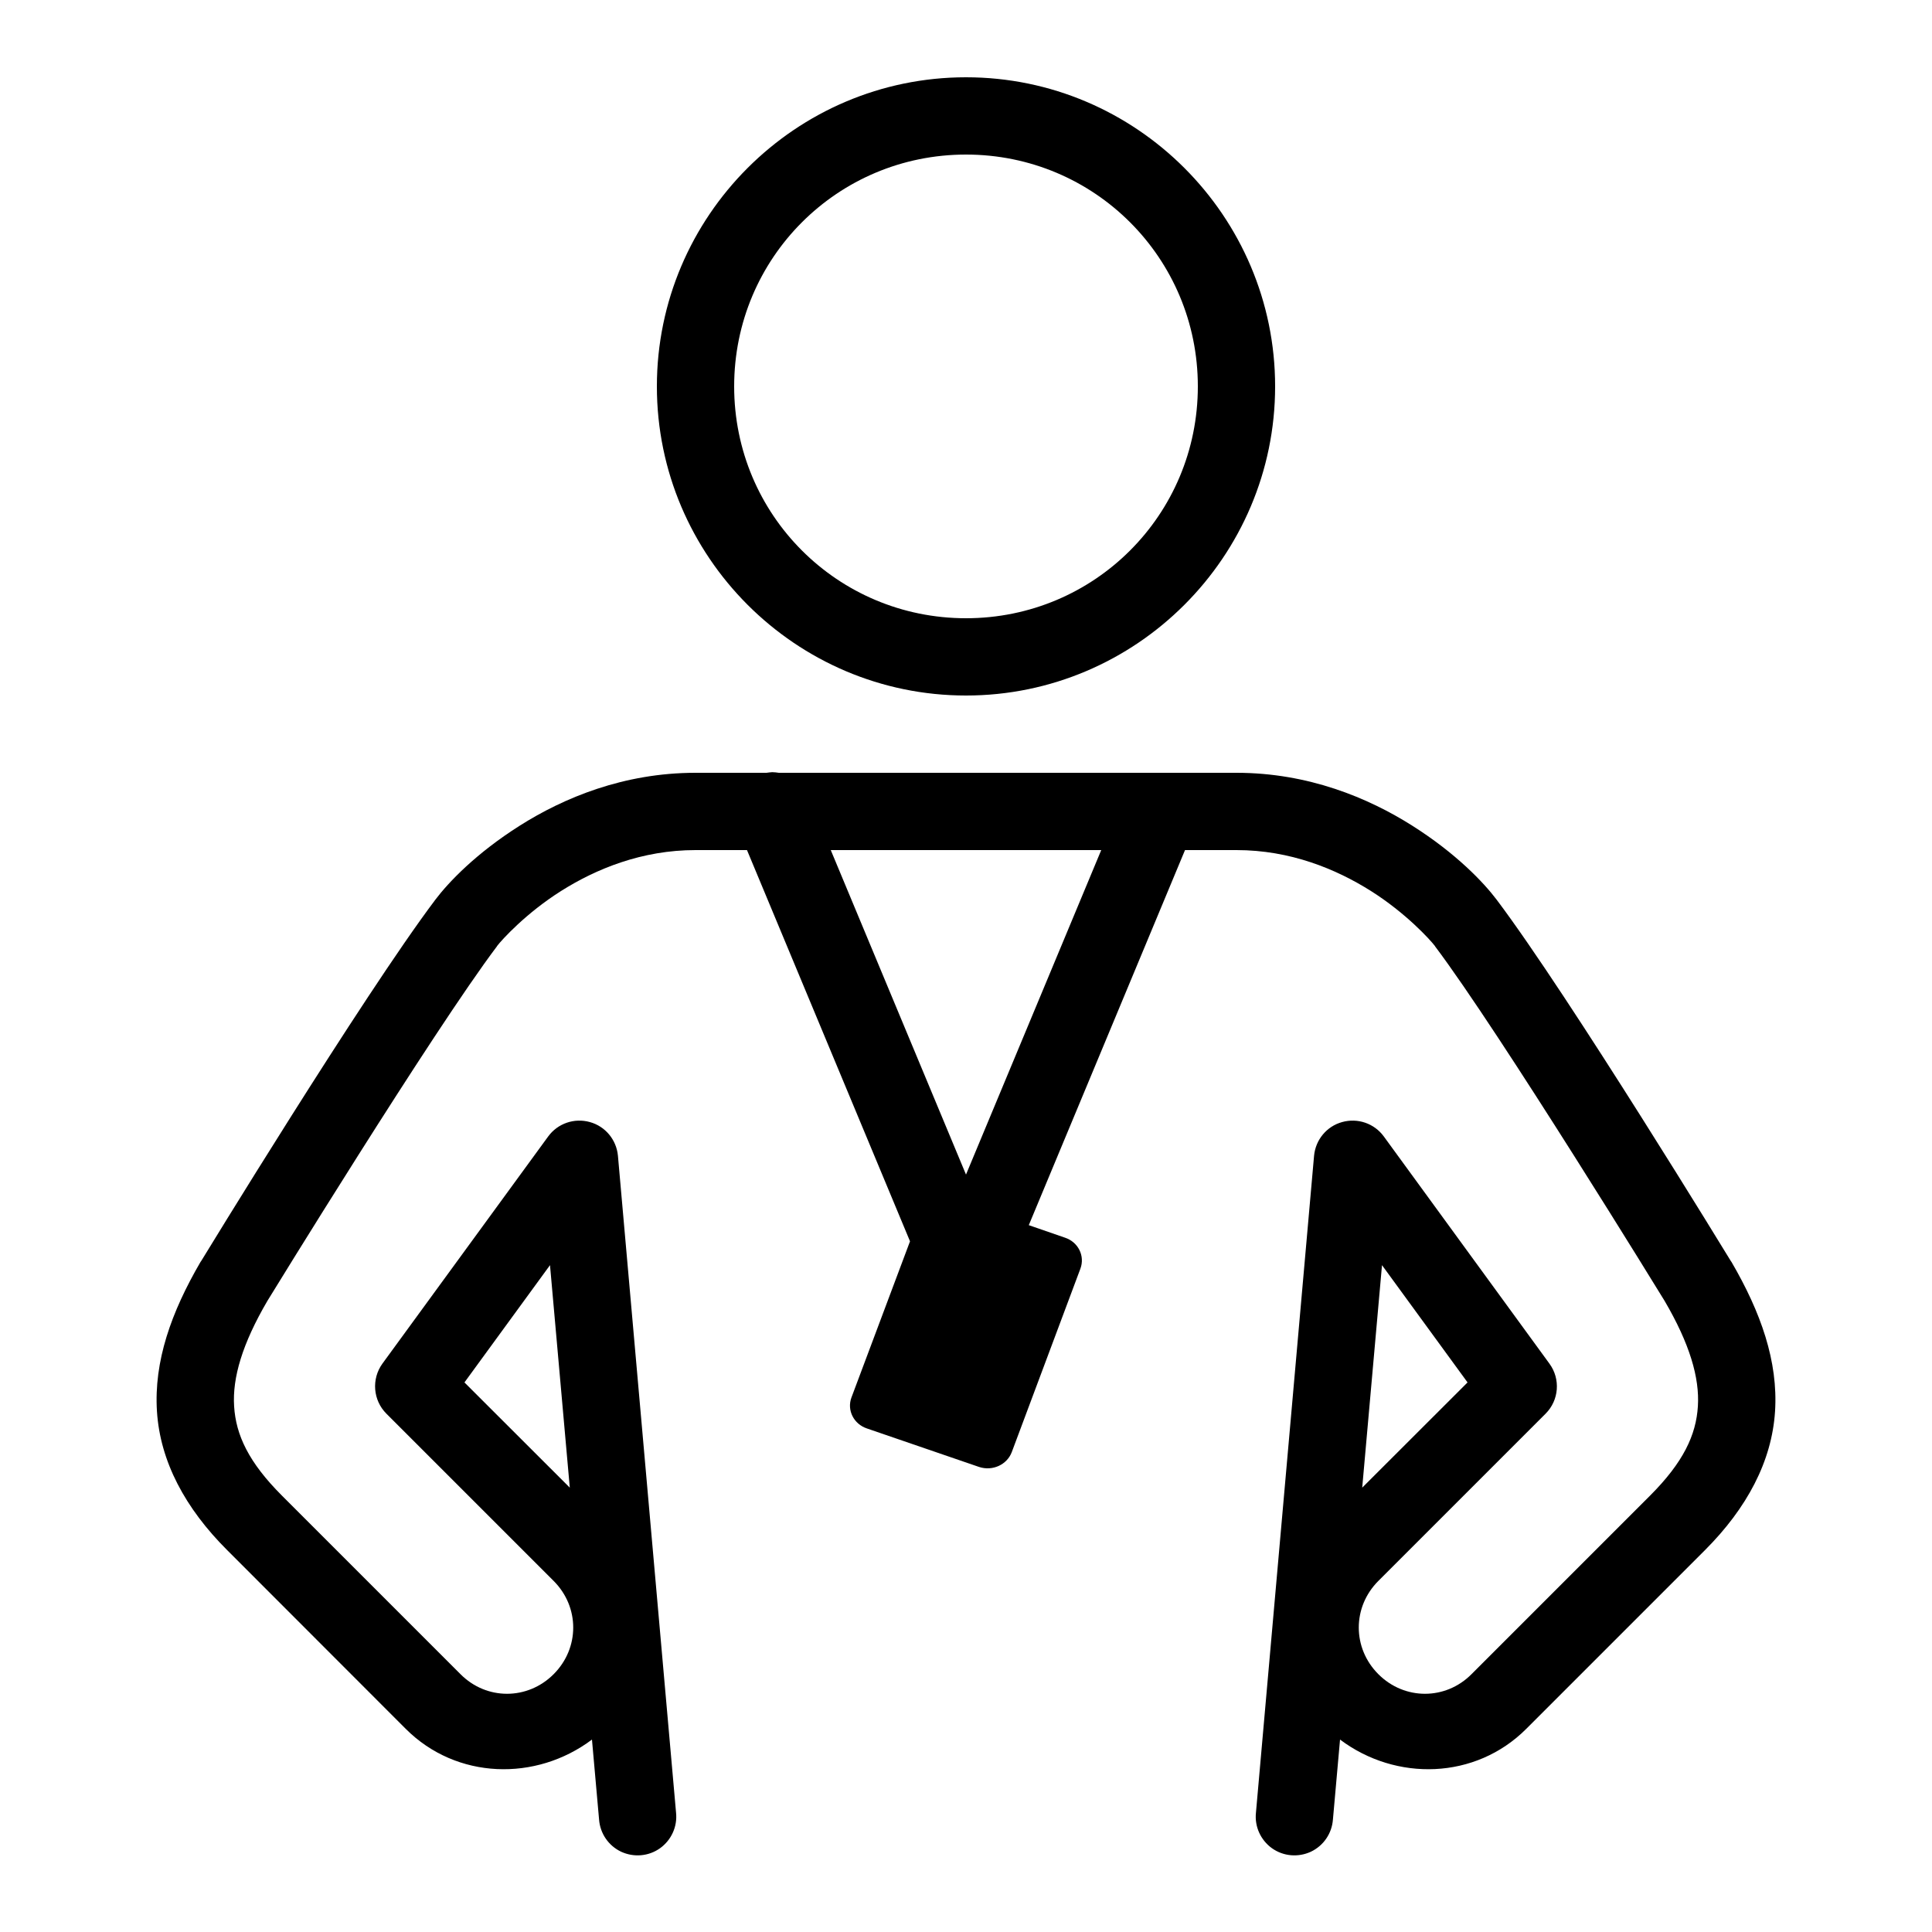 ﻿<?xml version="1.0" encoding="utf-8"?>
<svg xmlns="http://www.w3.org/2000/svg" viewBox="0 0 50 50" width="500" height="500">
  <path d="M25 2C20.594 2 17 5.594 17 10C17 14.406 20.594 18 25 18C29.406 18 33 14.406 33 10C33 5.594 29.406 2 25 2 Z M 25 4C28.324 4 31 6.676 31 10C31 13.324 28.324 16 25 16C21.676 16 19 13.324 19 10C19 6.676 21.676 4 25 4 Z M 19.984 19.984C19.934 19.988 19.887 19.992 19.836 20L18 20C16.141 20 14.59 20.648 13.453 21.367C12.316 22.086 11.605 22.836 11.266 23.285C9.383 25.785 5.203 32.641 5.203 32.641C5.199 32.645 5.195 32.648 5.191 32.656C4.43 33.961 3.98 35.23 4.062 36.527C4.145 37.82 4.789 39.031 5.883 40.121L10.5 44.742C11.816 46.059 13.871 46.109 15.32 45.02L15.504 47.09C15.531 47.449 15.746 47.766 16.074 47.922C16.402 48.074 16.785 48.043 17.082 47.832C17.375 47.621 17.535 47.27 17.496 46.91L15.992 29.91C15.953 29.496 15.664 29.148 15.266 29.039C14.863 28.926 14.434 29.074 14.188 29.41L9.898 35.289C9.609 35.688 9.652 36.238 10 36.586L14.328 40.914C15.004 41.59 15.004 42.652 14.328 43.328C13.652 44.004 12.59 44.004 11.918 43.328L7.297 38.707C6.434 37.844 6.105 37.137 6.059 36.395C6.012 35.656 6.27 34.777 6.922 33.664C6.938 33.637 11.195 26.699 12.863 24.488C12.863 24.488 12.863 24.488 12.863 24.484C12.988 24.32 13.617 23.629 14.52 23.059C15.426 22.488 16.609 22 18 22L19.332 22L23.551 32.125L22.035 36.168C21.914 36.496 22.094 36.855 22.438 36.969L25.34 37.965C25.684 38.078 26.059 37.91 26.184 37.582L27.961 32.832C28.082 32.504 27.906 32.145 27.562 32.031L26.625 31.707L30.668 22L32 22C33.391 22 34.574 22.488 35.48 23.059C36.383 23.629 37.012 24.32 37.137 24.484C37.137 24.488 37.137 24.488 37.137 24.488C38.805 26.699 43.062 33.637 43.078 33.664C43.73 34.777 43.988 35.656 43.941 36.395C43.895 37.137 43.566 37.844 42.703 38.707L38.082 43.328C37.41 44.004 36.348 44.004 35.672 43.328C34.996 42.652 34.996 41.59 35.672 40.914L40 36.586C40.348 36.238 40.391 35.688 40.098 35.289L35.812 29.41C35.566 29.074 35.137 28.926 34.734 29.039C34.336 29.148 34.047 29.496 34.008 29.91L32.504 46.91C32.465 47.27 32.625 47.621 32.918 47.832C33.215 48.043 33.598 48.074 33.926 47.922C34.254 47.766 34.469 47.449 34.496 47.09L34.68 45.02C36.129 46.109 38.184 46.059 39.5 44.742L44.121 40.121C45.211 39.031 45.855 37.82 45.938 36.527C46.02 35.23 45.57 33.961 44.809 32.656C44.805 32.648 44.801 32.645 44.797 32.641C44.797 32.641 40.617 25.785 38.734 23.285C38.395 22.836 37.684 22.086 36.547 21.367C35.41 20.648 33.859 20 32 20L20.156 20C20.098 19.992 20.043 19.984 19.984 19.984 Z M 21.5 22L28.5 22L25 30.398 Z M 14.234 32.742L14.746 38.5L12.02 35.777 Z M 35.766 32.742L37.98 35.777L35.254 38.5Z" />
</svg>